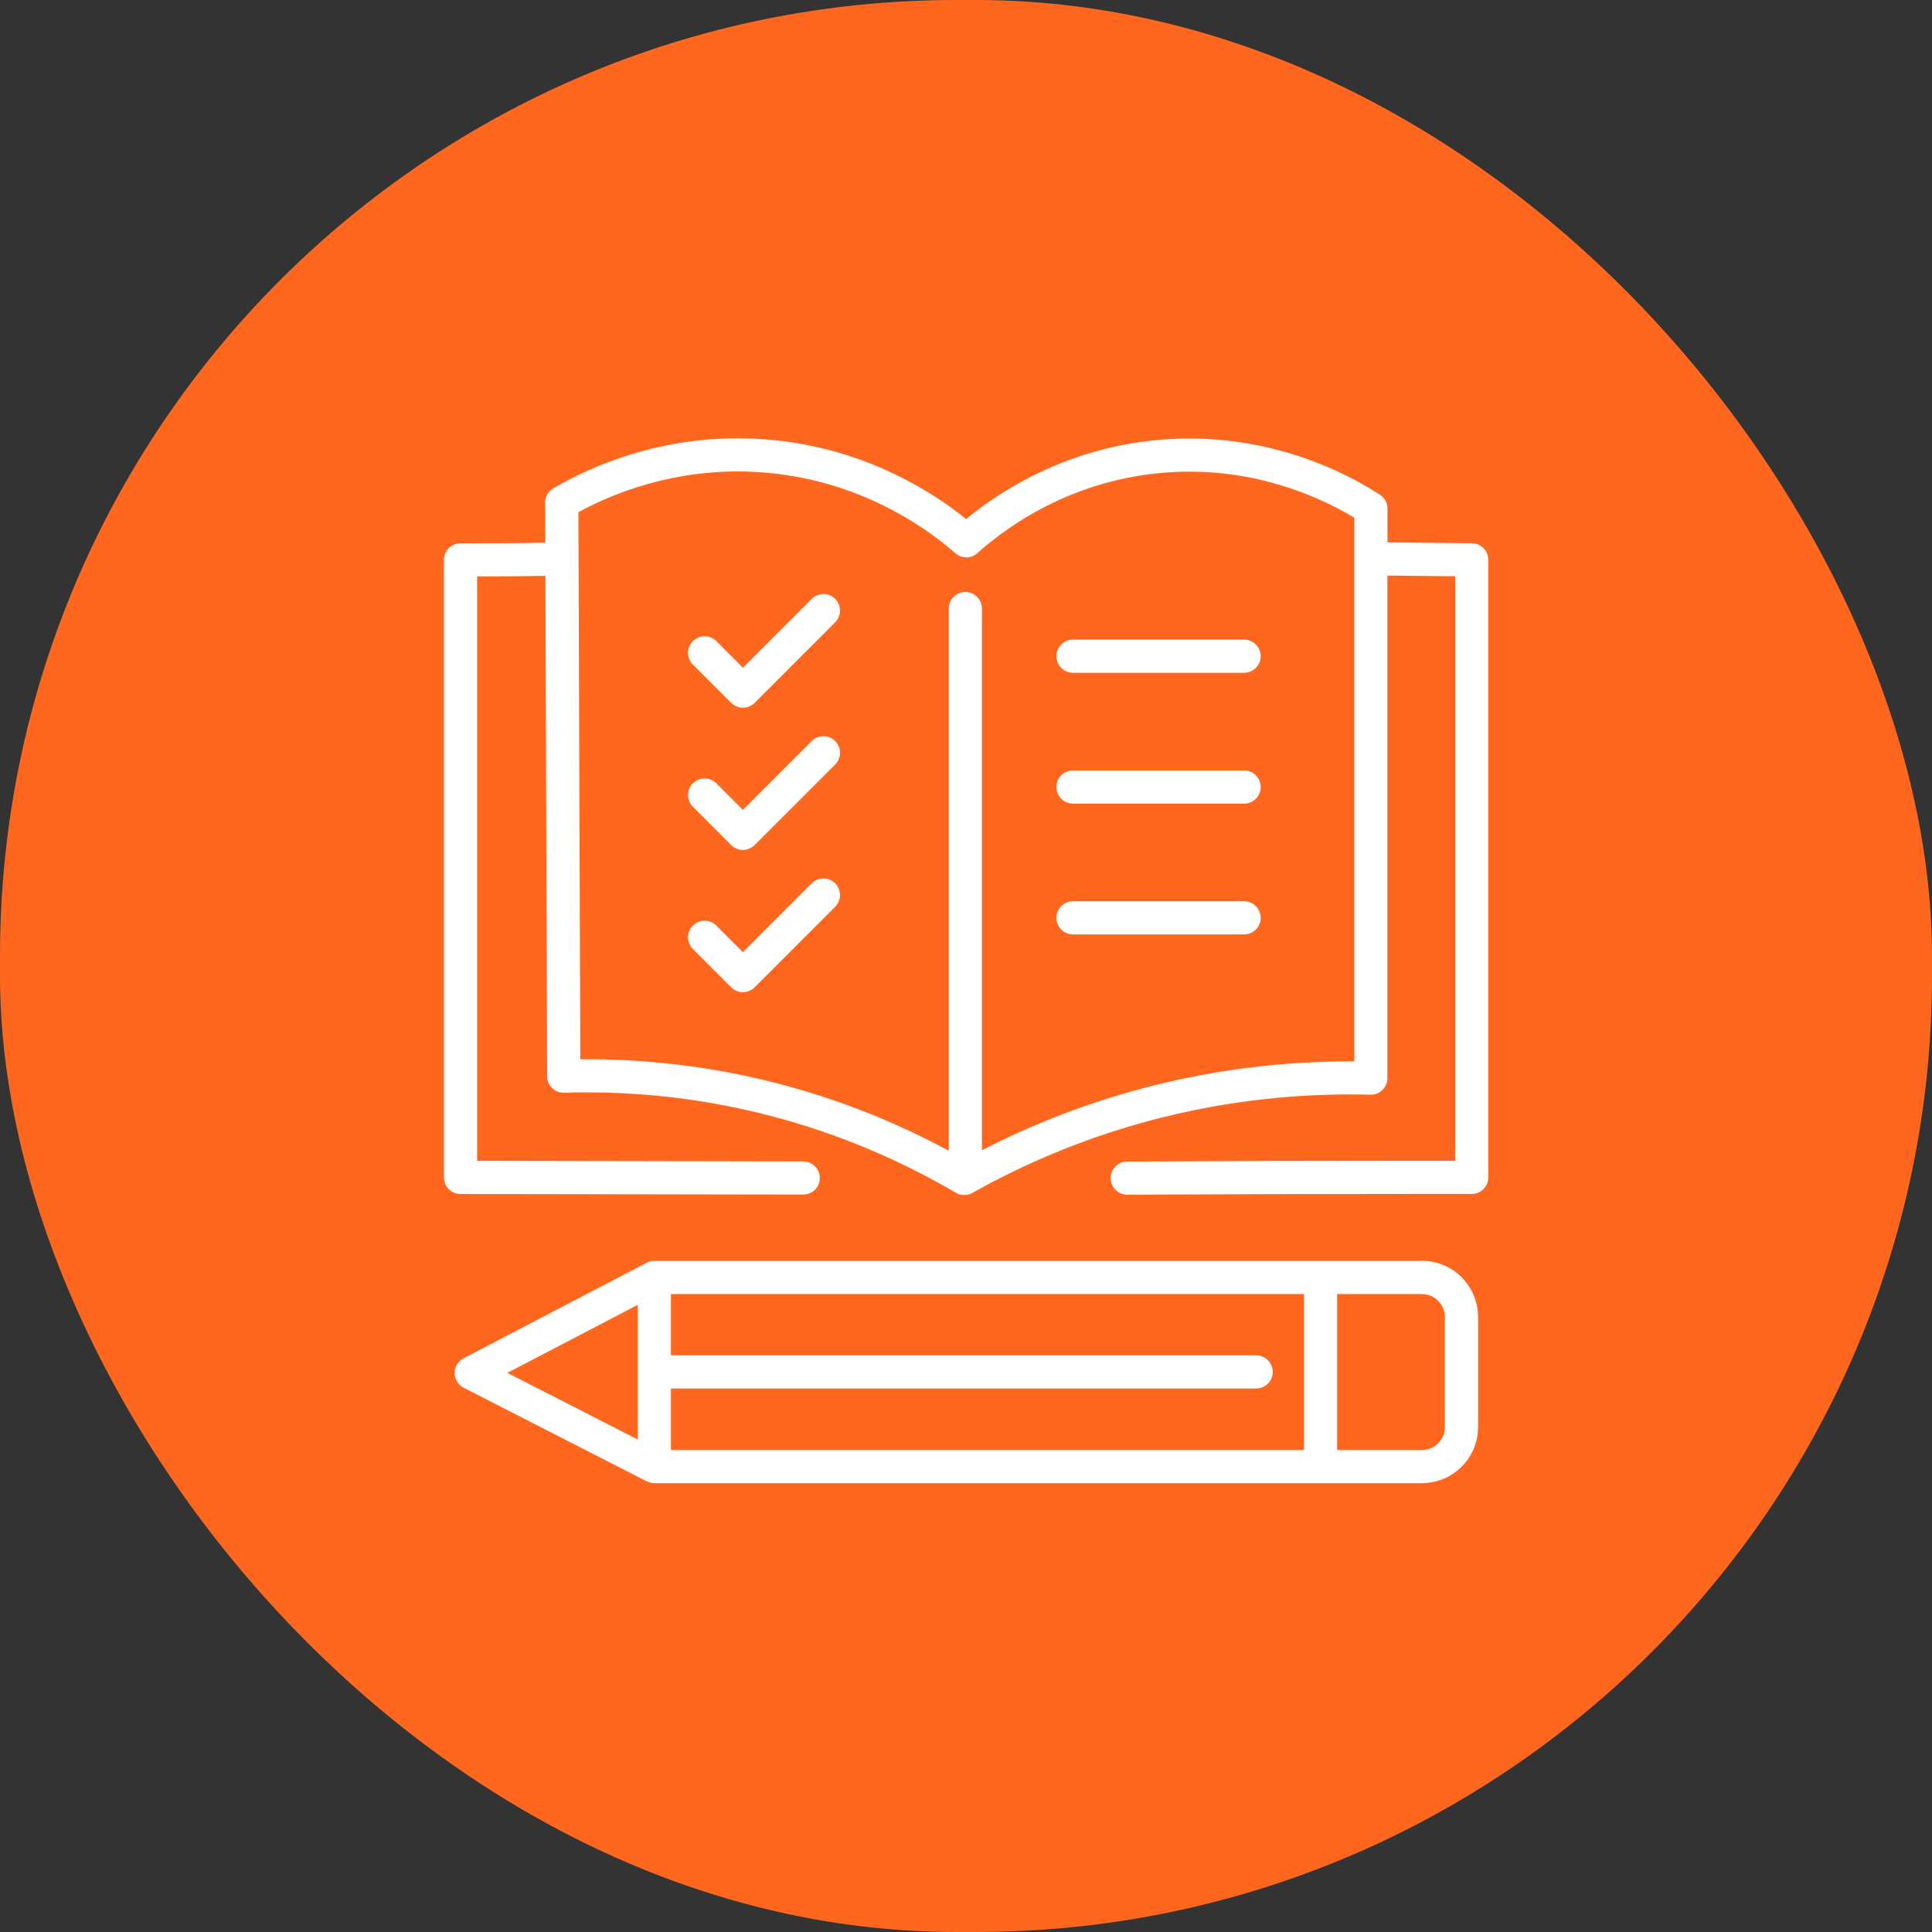 <?xml version="1.0" encoding="UTF-8"?> <svg xmlns="http://www.w3.org/2000/svg" width="202" height="202" viewBox="0 0 202 202" fill="none"><rect x="0" y="0" width="202" height="202" fill="#333333" stroke="none"/><rect width="202" height="202" rx="100" fill="#FF671F"></rect><g clip-path="url(#clip0_3600_10031)"><path d="M148.654 131.831H68.418C68.309 131.831 68.201 131.844 68.097 131.862C68.079 131.862 68.067 131.866 68.049 131.87C67.954 131.892 67.859 131.922 67.763 131.957C67.742 131.966 67.724 131.974 67.707 131.983C67.677 131.996 67.646 132.009 67.616 132.026L48.467 142.019C47.895 142.318 47.531 142.916 47.535 143.562C47.539 144.207 47.904 144.805 48.48 145.096L67.629 154.885C67.629 154.885 67.659 154.893 67.677 154.902C67.759 154.941 67.846 154.971 67.936 154.997C67.971 155.006 68.001 155.019 68.036 155.028C68.157 155.054 68.287 155.071 68.418 155.071H148.658C150.274 155.071 151.756 154.408 152.818 153.351C153.88 152.293 154.543 150.811 154.538 149.191V137.703C154.538 136.087 153.875 134.605 152.818 133.543C151.761 132.481 150.279 131.818 148.658 131.823L148.654 131.831ZM70.151 145.174H131.338C132.295 145.174 133.071 144.398 133.071 143.44C133.071 142.483 132.295 141.707 131.338 141.707H70.151V135.298H136.338V151.613H70.151V145.174ZM66.684 136.425V150.512L53.043 143.54L66.684 136.425ZM151.067 149.199C151.067 149.871 150.799 150.465 150.361 150.907C149.919 151.344 149.325 151.613 148.654 151.613H139.805V135.298H148.654C149.325 135.298 149.919 135.567 150.361 136.004C150.799 136.446 151.067 137.04 151.067 137.712V149.199Z" fill="white"></path><path d="M153.905 56.8C150.959 56.77 148.012 56.739 145.065 56.709V53.178C145.065 52.588 144.771 52.042 144.272 51.721C141.906 50.196 134.613 45.854 124.356 45.85C123.364 45.85 122.346 45.889 121.301 45.98C115.49 46.469 110.706 48.272 107.092 50.209C104.41 51.648 102.365 53.16 101.017 54.274C99.622 53.151 97.524 51.635 94.79 50.2C91.15 48.289 86.362 46.513 80.564 45.984C79.385 45.876 78.241 45.828 77.132 45.828C67.442 45.828 60.414 49.559 57.857 51.054C57.324 51.366 56.999 51.938 56.999 52.558C57.003 53.953 57.008 55.349 57.012 56.744C53.992 56.8 51.071 56.804 48.15 56.804C47.695 56.804 47.249 56.991 46.924 57.312C46.599 57.632 46.417 58.083 46.417 58.538V123.104C46.417 124.062 47.188 124.838 48.146 124.838C60.089 124.859 72.036 124.877 83.978 124.898C84.936 124.898 85.712 124.127 85.716 123.169C85.72 122.212 84.945 121.436 83.987 121.432C72.621 121.41 61.25 121.393 49.884 121.371V60.267C52.219 60.267 54.585 60.254 57.025 60.206C57.086 77.648 57.146 95.085 57.207 112.527C57.207 112.995 57.398 113.441 57.736 113.766C58.074 114.091 58.524 114.264 58.992 114.251C59.755 114.225 60.552 114.212 61.384 114.212C65.887 114.212 71.303 114.611 77.305 115.894C87.146 118 94.799 121.692 99.938 124.708C100.467 125.02 101.13 125.024 101.663 124.725C105.948 122.32 111.465 119.737 118.142 117.753C127.047 115.109 135.021 114.429 141.113 114.429C141.863 114.429 142.587 114.438 143.276 114.459C143.744 114.472 144.194 114.295 144.532 113.97C144.87 113.64 145.057 113.198 145.057 112.726V60.176C147.418 60.202 149.784 60.224 152.146 60.249V121.367C150.521 121.367 148.892 121.367 147.267 121.367C142.539 121.367 137.807 121.371 133.075 121.384C128.001 121.397 122.926 121.419 117.852 121.445C116.894 121.449 116.123 122.229 116.127 123.187C116.132 124.144 116.912 124.916 117.869 124.911C122.939 124.885 128.009 124.864 133.084 124.851C137.811 124.838 142.539 124.833 147.267 124.833C149.468 124.833 151.674 124.833 153.875 124.833C154.339 124.833 154.776 124.656 155.101 124.326C155.426 123.997 155.608 123.564 155.608 123.1V58.533C155.608 57.58 154.846 56.809 153.892 56.8H153.905ZM117.167 114.438C111.525 116.11 106.676 118.199 102.664 120.266V63.63C102.664 62.672 101.888 61.896 100.93 61.896C99.973 61.896 99.197 62.672 99.197 63.63V120.318C93.958 117.488 86.843 114.394 78.037 112.509C71.758 111.166 66.095 110.75 61.389 110.75C61.146 110.75 60.912 110.75 60.674 110.754C60.609 91.688 60.539 72.621 60.474 53.554C63.291 52.016 69.262 49.286 77.136 49.291C78.146 49.291 79.186 49.334 80.256 49.434C85.521 49.914 89.863 51.526 93.182 53.269C96.502 55.011 98.777 56.874 99.895 57.849C100.558 58.425 101.541 58.421 102.196 57.831C103.231 56.9 105.454 55.019 108.735 53.26C112.015 51.501 116.34 49.876 121.596 49.429C122.541 49.351 123.464 49.312 124.361 49.312C132.672 49.312 138.89 52.493 141.603 54.135V110.971C141.443 110.971 141.291 110.971 141.126 110.971C134.774 110.971 126.458 111.682 117.167 114.438Z" fill="white"></path><path d="M130.076 66.875H112.188C111.231 66.875 110.455 67.651 110.455 68.608C110.455 69.566 111.231 70.342 112.188 70.342H130.076C131.034 70.342 131.81 69.566 131.81 68.608C131.81 67.651 131.034 66.875 130.076 66.875Z" fill="white"></path><path d="M130.076 80.555H112.188C111.231 80.555 110.455 81.331 110.455 82.288C110.455 83.246 111.231 84.022 112.188 84.022H130.076C131.034 84.022 131.81 83.246 131.81 82.288C131.81 81.331 131.034 80.555 130.076 80.555Z" fill="white"></path><path d="M130.076 94.231H112.188C111.231 94.231 110.455 95.007 110.455 95.965C110.455 96.922 111.231 97.698 112.188 97.698H130.076C131.034 97.698 131.81 96.922 131.81 95.965C131.81 95.007 131.034 94.231 130.076 94.231Z" fill="white"></path><path d="M84.867 62.615L77.674 69.808L74.901 67.035C74.225 66.359 73.128 66.359 72.448 67.035C71.768 67.711 71.772 68.807 72.448 69.488L76.448 73.487C76.768 73.808 77.219 73.994 77.674 73.994C78.129 73.994 78.575 73.808 78.9 73.487L87.32 65.068C87.996 64.392 87.996 63.295 87.32 62.615C86.644 61.935 85.548 61.939 84.867 62.615Z" fill="white"></path><path d="M84.867 77.483L77.674 84.676L74.901 81.903C74.225 81.227 73.128 81.227 72.448 81.903C71.768 82.579 71.772 83.675 72.448 84.355L76.448 88.355C76.768 88.676 77.219 88.862 77.674 88.862C78.129 88.862 78.575 88.676 78.9 88.355L87.32 79.935C87.996 79.259 87.996 78.163 87.32 77.483C86.644 76.802 85.548 76.807 84.867 77.483Z" fill="white"></path><path d="M84.867 92.355L77.674 99.549L74.901 96.775C74.225 96.099 73.128 96.099 72.448 96.775C71.768 97.451 71.772 98.548 72.448 99.228L76.448 103.228C77.124 103.904 78.22 103.904 78.9 103.228L87.32 94.808C87.996 94.132 87.996 93.036 87.32 92.355C86.644 91.675 85.548 91.679 84.867 92.355Z" fill="white"></path></g><defs><clipPath id="clip0_3600_10031"><rect width="130" height="130" fill="white" transform="translate(36 36)"></rect></clipPath></defs></svg> 